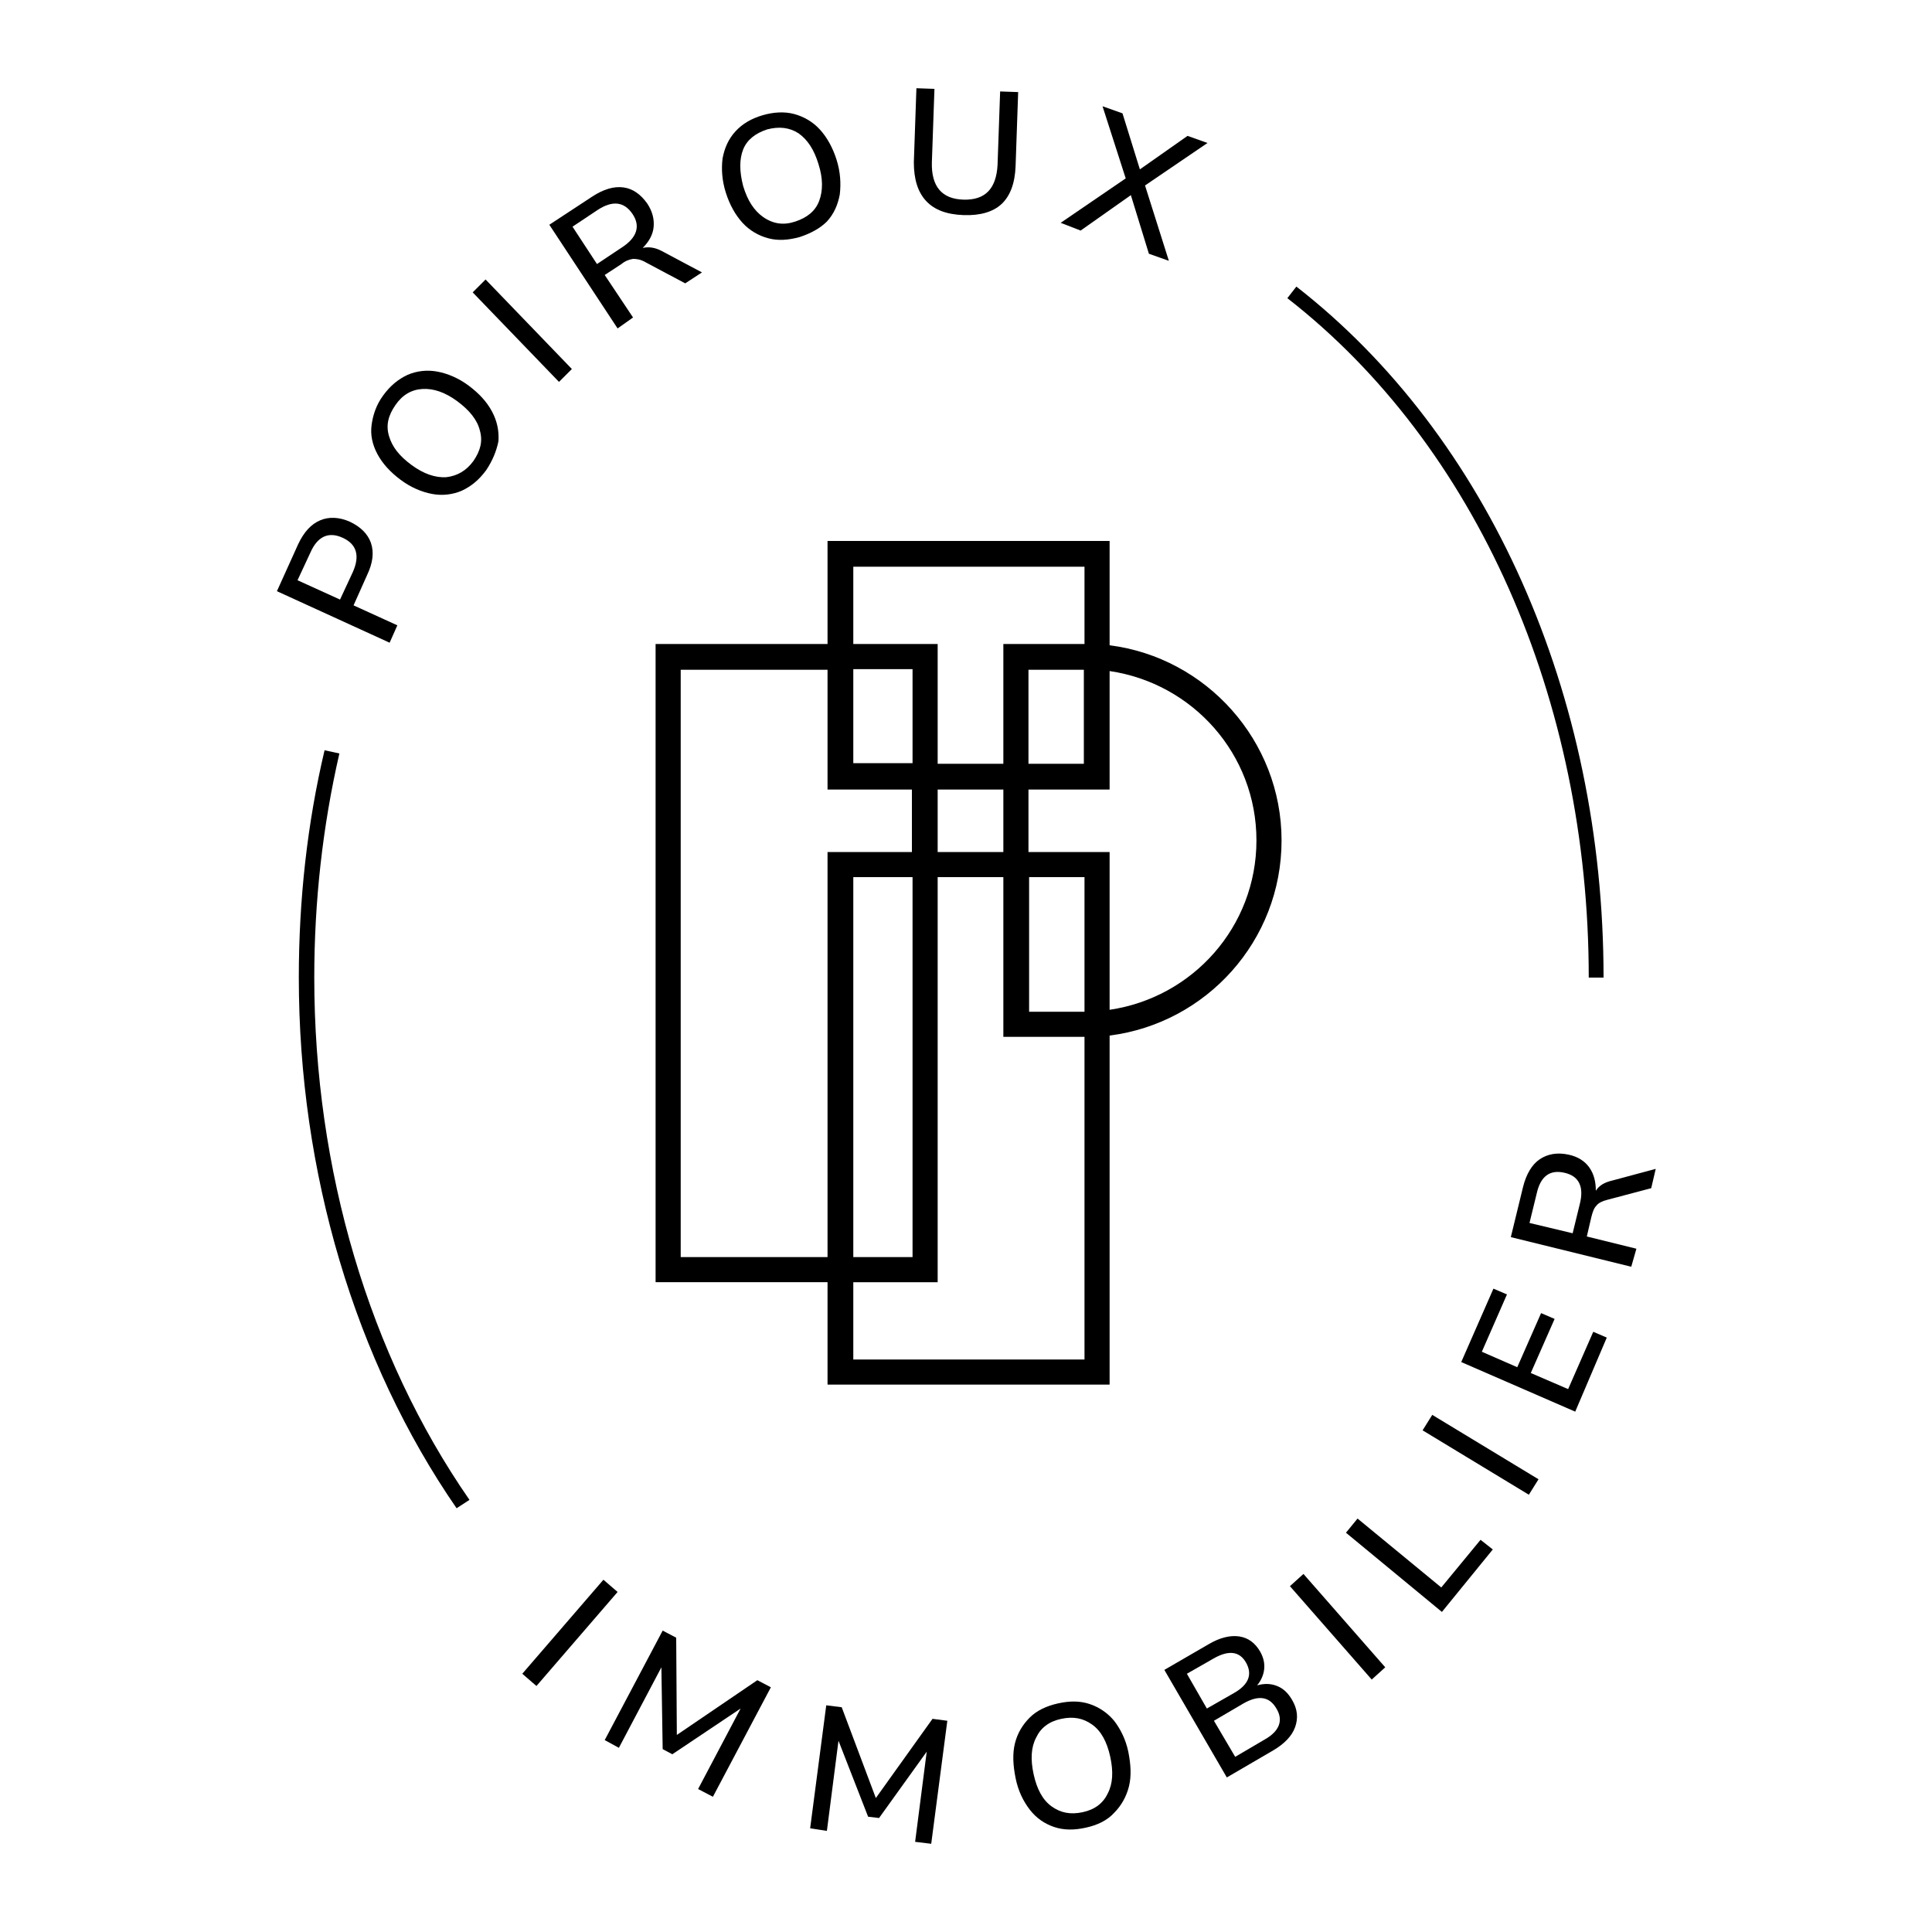 <?xml version="1.0" encoding="UTF-8"?>
<svg xmlns="http://www.w3.org/2000/svg" width="300" viewBox="0 0 300 300">
  <path d="m70.9 234.2c-15.8-22.9-24.5-52.2-24.5-82.4 0-12 1.3-23.9 4-35.3l2.3 0.5c-2.6 11.3-3.9 23-3.9 34.8 0 29.8 8.5 58.6 24.1 81.1l-2 1.3z"></path>
  <path d="m249 151.8h-2.3c0-43.2-17.5-82.7-46.8-105.5l1.4-1.8c29.8 23.2 47.7 63.3 47.7 107.3z"></path>
  <path d="m172.3 215.1v-54.3c15-1.9 26.7-14.7 26.7-30.3 0-15.5-11.7-28.4-26.7-30.3v-16.2h-43.8v16h-26.7v99.1h26.7v15.9h43.8zm-3.9-4h-35.9v-12h13.1v-62.9h10.2v24.8h12.6v50.1zm-35.9-15.9v-59h9.2v59h-9.2zm13.1-62.9v-9.7h10.2v9.7h-10.2zm22.8 24.8h-8.6v-20.9h8.6v20.9zm3.9-52.9c12.9 1.9 22.8 12.9 22.8 26.3s-9.9 24.4-22.8 26.3v-24.5h-12.6v-9.7h12.6v-18.4zm-12.6 14.4v-14.6h8.6v14.6h-8.6zm-27.2-30.6h35.9v12h-12.6v18.6h-10.2v-18.6h-13.1v-12zm0 15.9h9.2v14.6h-9.2v-14.6zm-26.8 91.3v-91.2h22.8v18.6h13.1v9.7h-13.1v62.9h-22.8z"></path>
  <path d="m60.5 99.8-17.5-8 3.3-7.3c0.9-1.9 2-3.1 3.4-3.7s3-0.5 4.6 0.2c1.7 0.8 2.8 1.9 3.3 3.3 0.5 1.5 0.3 3.1-0.6 5l-2.1 4.7 6.8 3.1-1.2 2.7zm-7.7-6.7 2-4.3c1.1-2.5 0.6-4.3-1.6-5.3s-3.9-0.2-5 2.3l-2 4.3 6.6 3z"></path>
  <path d="m75.5 73c-1.1 1.5-2.3 2.5-3.8 3.2-1.4 0.6-3 0.8-4.6 0.5s-3.3-1-4.9-2.2-2.8-2.5-3.6-4-1.1-3-0.9-4.5 0.7-3.1 1.8-4.6 2.3-2.5 3.8-3.2c1.4-0.6 3-0.8 4.6-0.5s3.3 1 4.9 2.2 2.8 2.5 3.6 4 1.1 3 1 4.6c-0.3 1.5-0.9 3-1.9 4.5zm-2-1.4c1.1-1.6 1.5-3.1 1-4.8-0.4-1.6-1.6-3.1-3.5-4.5s-3.7-2-5.4-1.9-3.1 0.9-4.2 2.5-1.5 3.1-1 4.8 1.6 3.1 3.5 4.5 3.7 2 5.4 1.9c1.7-0.2 3.1-1 4.2-2.5z"></path>
  <path d="m86.8 59.3-13.4-13.9 2-2 13.4 13.9-2 2z"></path>
  <path d="m95.9 51-10.6-16.1 6.7-4.4c1.7-1.1 3.3-1.6 4.8-1.4s2.7 1.1 3.7 2.5c0.8 1.2 1.1 2.4 1 3.6s-0.7 2.3-1.7 3.3c0.9-0.2 1.9-0.1 3 0.5l6.2 3.3-2.6 1.7-6.2-3.3c-0.7-0.4-1.3-0.5-1.9-0.5-0.6 0.1-1.2 0.3-1.8 0.8l-2.6 1.7 4.4 6.6-2.4 1.7zm-3.2-10 3.9-2.6c2.3-1.5 2.9-3.3 1.6-5.2s-3.1-2.1-5.4-0.6l-3.9 2.6 3.8 5.8z"></path>
  <path d="m124.2 36.8c-1.8 0.5-3.4 0.6-4.9 0.2s-2.9-1.2-4-2.4-2-2.8-2.6-4.7-0.7-3.7-0.5-5.3c0.3-1.6 0.9-3 2-4.2s2.5-2 4.2-2.5 3.4-0.6 4.9-0.2 2.9 1.2 4 2.4 2 2.8 2.6 4.7 0.7 3.7 0.5 5.4c-0.3 1.6-0.9 3-2 4.2-1 1-2.4 1.8-4.2 2.4zm-0.7-2.4c1.8-0.6 3.1-1.6 3.7-3.2s0.6-3.5-0.1-5.7c-0.7-2.3-1.7-3.8-3.1-4.8-1.4-0.9-3-1.1-4.9-0.6-1.8 0.6-3.1 1.6-3.7 3.1s-0.6 3.4 0 5.7c0.7 2.3 1.7 3.8 3.1 4.8 1.6 1.1 3.2 1.3 5 0.7z"></path>
  <path d="m149.6 33.4c-2.6-0.1-4.5-0.8-5.8-2.2s-1.9-3.4-1.9-6l0.4-11.5 2.8 0.1-0.4 11.4c-0.1 3.7 1.5 5.7 4.9 5.8s5.1-1.7 5.3-5.4l0.4-11.4 2.8 0.1-0.4 11.5c-0.1 2.6-0.8 4.6-2.2 5.9-1.3 1.2-3.3 1.8-5.9 1.7z"></path>
  <path d="m164.7 34.6 10.1-6.9-3.6-11.2 3.1 1.1 2.7 8.7 7.4-5.2 3.1 1.1-9.7 6.6 3.7 11.7-3.1-1.1-2.8-9.1-7.8 5.5-3.1-1.2z"></path>
  <path d="m81.1 259.9 12.6-14.6 2.2 1.9-12.6 14.6-2.2-1.9z"></path>
  <path d="m93.9 270.2 9-17 2.1 1.1 0.1 15.1 12.5-8.5 2.1 1.1-9 17-2.3-1.2 6.6-12.5-10.6 7.1-1.5-0.8-0.2-12.7-6.6 12.5-2.2-1.2z"></path>
  <path d="m125.8 283.9 2.5-19.1 2.4 0.3 5.3 14.1 8.8-12.3 2.3 0.3-2.5 19.1-2.5-0.3 1.8-14-7.4 10.3-1.7-0.2-4.6-11.8-1.8 14-2.6-0.4z"></path>
  <path d="m168.6 283.8c-1.8 0.4-3.4 0.4-4.9-0.1s-2.8-1.4-3.8-2.7-1.8-2.9-2.2-4.9-0.5-3.8-0.1-5.4 1.2-2.9 2.3-4 2.6-1.8 4.4-2.2 3.4-0.4 4.9 0.1 2.8 1.4 3.8 2.6c1 1.3 1.8 2.9 2.2 4.8 0.4 2 0.5 3.8 0.1 5.4s-1.2 3-2.3 4.1c-1.1 1.2-2.6 1.9-4.4 2.3zm-0.5-2.4c1.9-0.4 3.2-1.4 3.9-2.9 0.8-1.5 0.9-3.4 0.4-5.7s-1.4-4-2.8-5-2.9-1.3-4.8-0.9-3.2 1.4-3.9 2.9c-0.8 1.5-0.9 3.4-0.4 5.7s1.4 4 2.8 5 2.9 1.3 4.8 0.9z"></path>
  <path d="m190.5 276-9.7-16.7 6.9-4c1.7-1 3.3-1.4 4.7-1.2s2.5 1 3.3 2.4c0.5 0.9 0.7 1.8 0.6 2.7s-0.5 1.8-1.1 2.5c1.1-0.3 2.1-0.3 3.1 0.1s1.7 1.1 2.3 2.1c0.9 1.5 1 2.9 0.5 4.3s-1.7 2.6-3.4 3.6l-7.2 4.2zm-3.1-10.7 4.2-2.4c2.3-1.3 2.9-2.9 1.9-4.7s-2.7-2-5-0.7l-4.2 2.4 3.1 5.4zm4.4 7.5 4.6-2.7c2.3-1.3 2.9-3 1.8-4.8-1.1-1.9-2.8-2.1-5.1-0.8l-4.6 2.7 3.3 5.6z"></path>
  <path d="m213 260.8-12.7-14.5 2.1-1.9 12.7 14.5-2.1 1.9z"></path>
  <path d="m223.9 250.3-14.9-12.3 1.8-2.2 13 10.7 6.1-7.4 1.9 1.5-7.9 9.7z"></path>
  <path d="m237.4 232.1-16.5-10 1.5-2.4 16.5 10-1.5 2.4z"></path>
  <path d="m244.6 219.2-17.7-7.7 5-11.4 2.1 0.9-3.9 8.9 5.5 2.4 3.7-8.4 2.1 0.9-3.7 8.4 5.8 2.5 3.9-8.9 2.1 0.9-4.9 11.5z"></path>
  <path d="m253.3 196.7-18.7-4.6 1.9-7.8c0.5-2 1.4-3.5 2.6-4.3s2.7-1.1 4.5-0.7c1.4 0.3 2.5 1 3.2 2s1 2.2 1 3.6c0.5-0.8 1.3-1.3 2.6-1.6l6.7-1.8-0.7 3-6.8 1.8c-0.8 0.2-1.4 0.5-1.7 0.9-0.4 0.4-0.6 1-0.8 1.8l-0.7 3 7.7 1.9-0.8 2.8zm-9.1-5.2 1.1-4.5c0.7-2.7-0.1-4.4-2.4-4.9-2.2-0.5-3.7 0.5-4.3 3.3l-1.1 4.5 6.7 1.6z"></path>
</svg>
